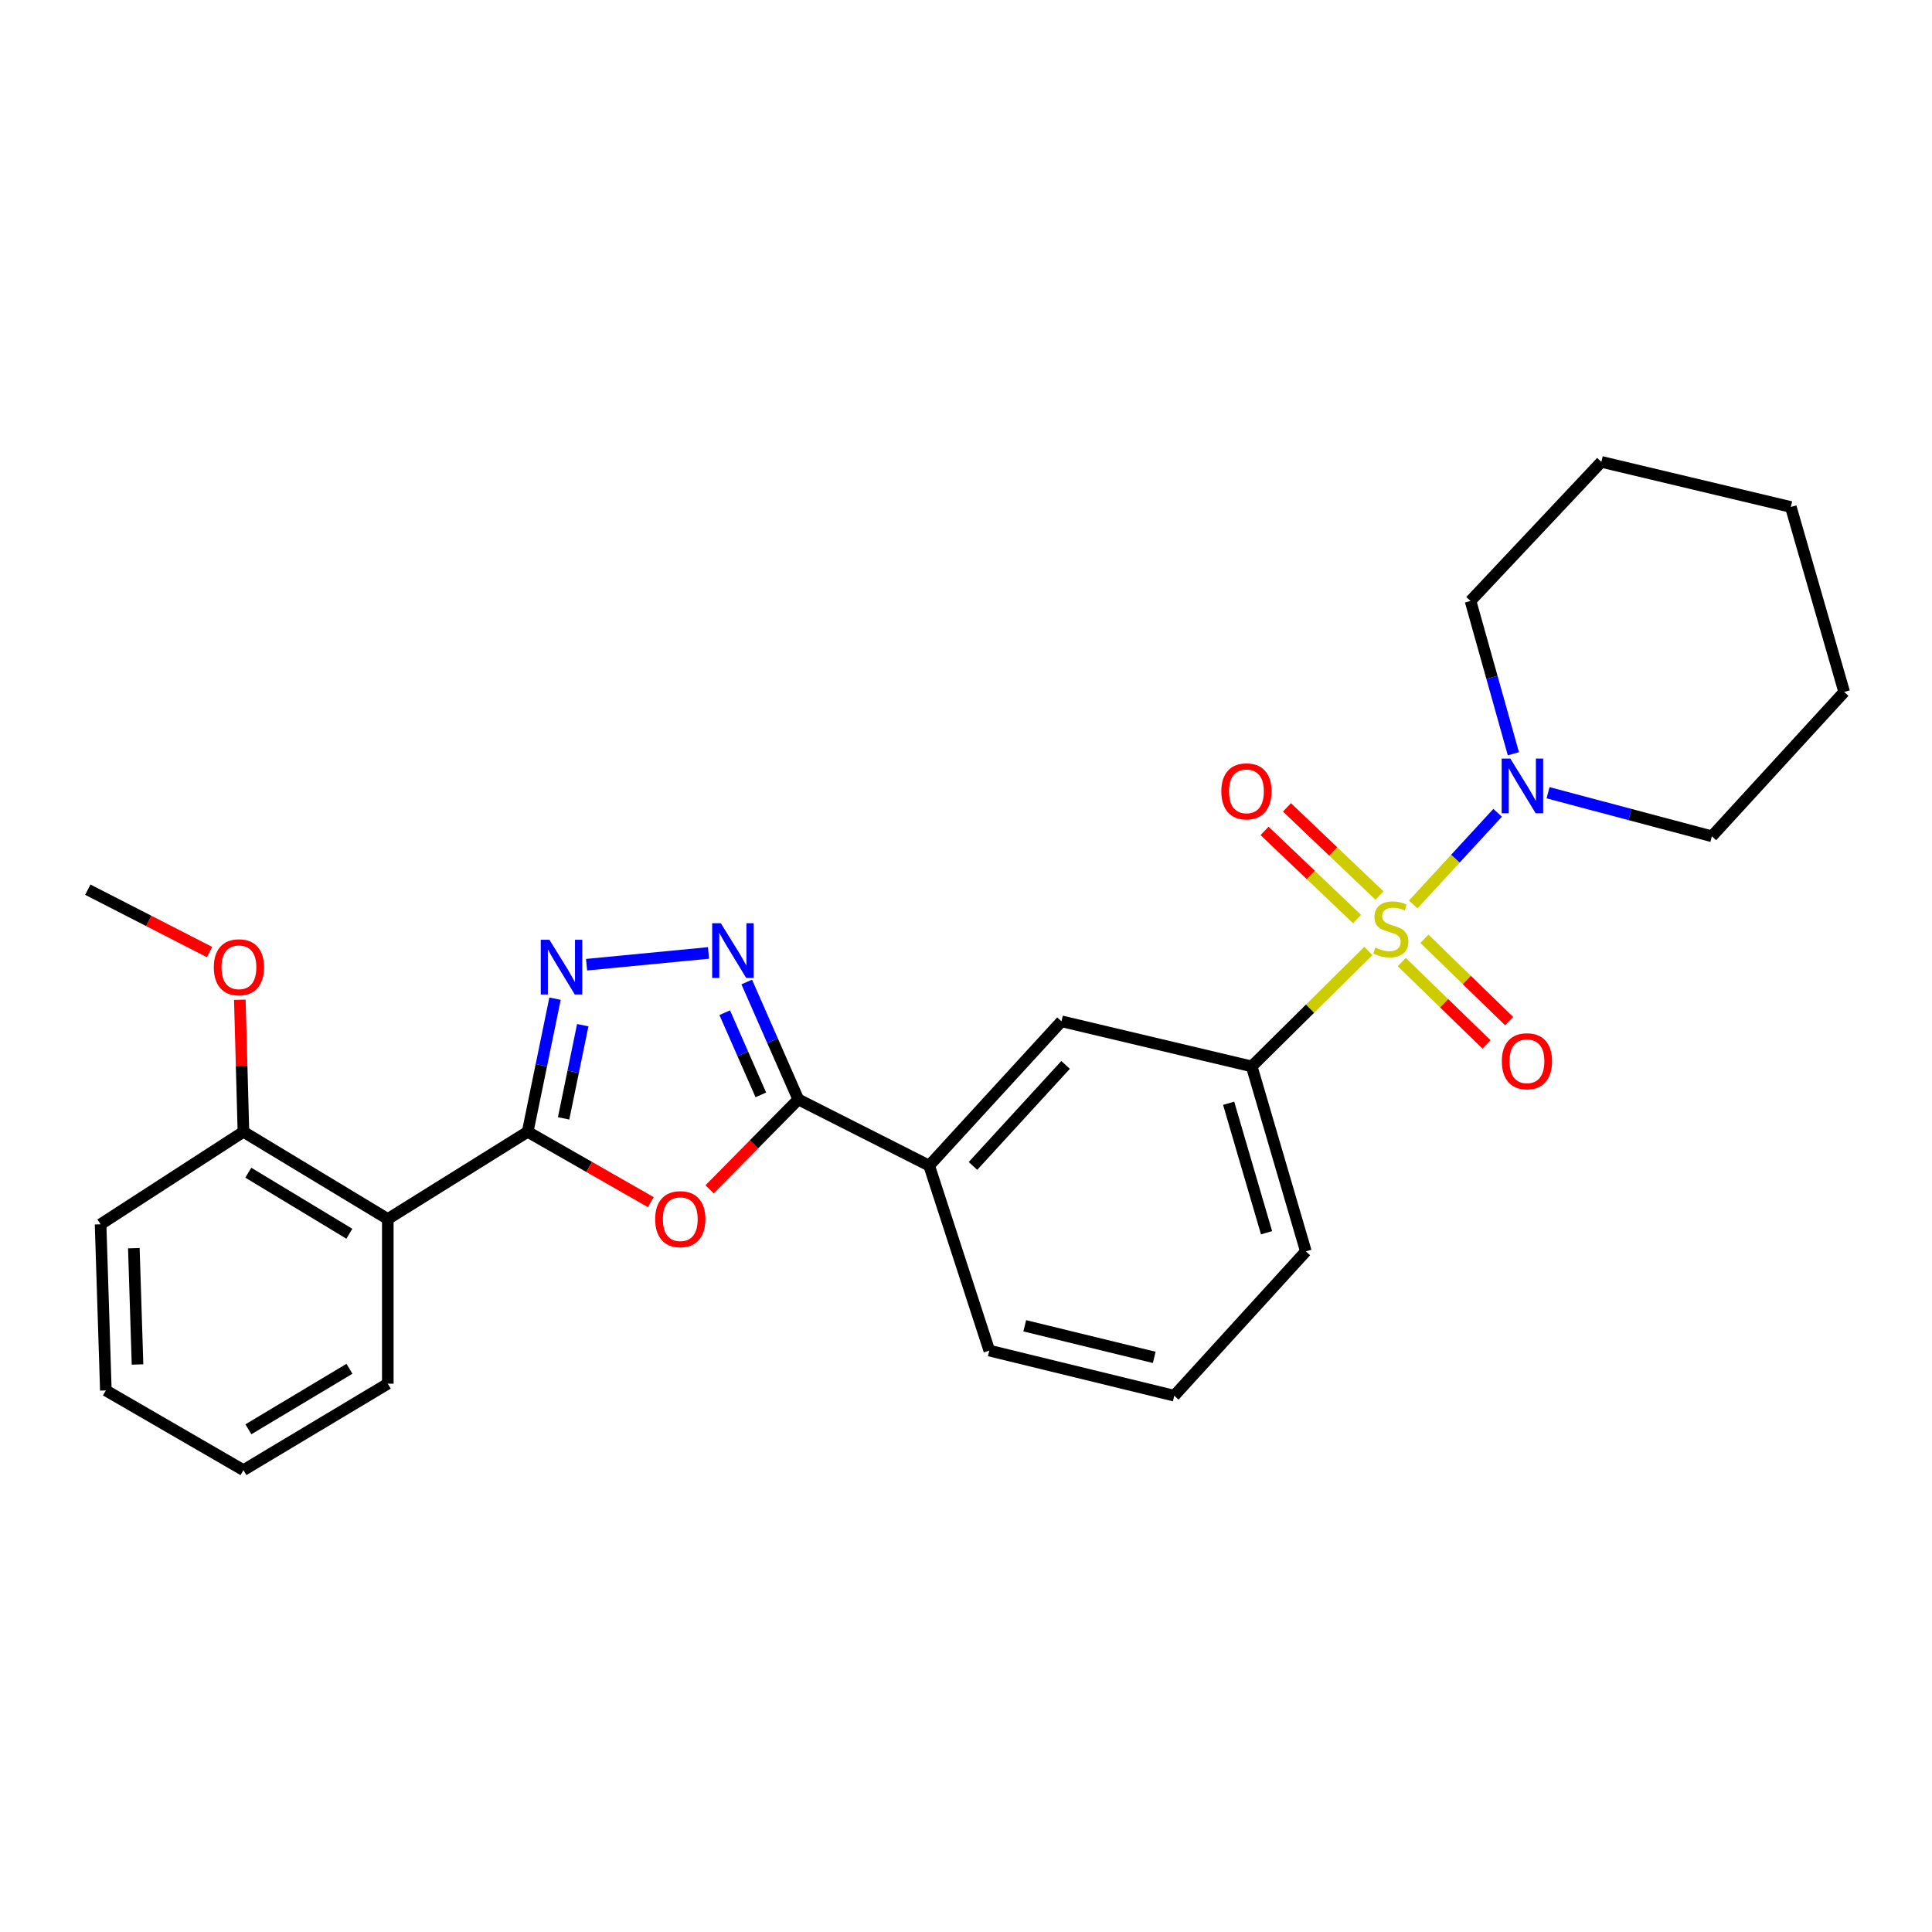 <?xml version='1.0' encoding='iso-8859-1'?>
<svg version='1.1' baseProfile='full'
              xmlns='http://www.w3.org/2000/svg'
                      xmlns:rdkit='http://www.rdkit.org/xml'
                      xmlns:xlink='http://www.w3.org/1999/xlink'
                  xml:space='preserve'
width='1000px' height='1000px' viewBox='0 0 1000 1000'>
<!-- END OF HEADER -->
<rect style='opacity:1.0;fill:#FFFFFF;stroke:none' width='1000' height='1000' x='0' y='0'> </rect>
<path class='bond-6' d='M 731.476,468.15 L 753.325,444.432' style='fill:none;fill-rule:evenodd;stroke:#CCCC00;stroke-width:6px;stroke-linecap:butt;stroke-linejoin:miter;stroke-opacity:1' />
<path class='bond-6' d='M 753.325,444.432 L 775.173,420.714' style='fill:none;fill-rule:evenodd;stroke:#0000FF;stroke-width:6px;stroke-linecap:butt;stroke-linejoin:miter;stroke-opacity:1' />
<path class='bond-7' d='M 708.271,492.223 L 678.076,522.093' style='fill:none;fill-rule:evenodd;stroke:#CCCC00;stroke-width:6px;stroke-linecap:butt;stroke-linejoin:miter;stroke-opacity:1' />
<path class='bond-7' d='M 678.076,522.093 L 647.881,551.962' style='fill:none;fill-rule:evenodd;stroke:#000000;stroke-width:6px;stroke-linecap:butt;stroke-linejoin:miter;stroke-opacity:1' />
<path class='bond-10' d='M 714.023,463.537 L 690.077,440.717' style='fill:none;fill-rule:evenodd;stroke:#CCCC00;stroke-width:6px;stroke-linecap:butt;stroke-linejoin:miter;stroke-opacity:1' />
<path class='bond-10' d='M 690.077,440.717 L 666.132,417.897' style='fill:none;fill-rule:evenodd;stroke:#FF0000;stroke-width:6px;stroke-linecap:butt;stroke-linejoin:miter;stroke-opacity:1' />
<path class='bond-10' d='M 702.421,475.71 L 678.476,452.89' style='fill:none;fill-rule:evenodd;stroke:#CCCC00;stroke-width:6px;stroke-linecap:butt;stroke-linejoin:miter;stroke-opacity:1' />
<path class='bond-10' d='M 678.476,452.89 L 654.53,430.07' style='fill:none;fill-rule:evenodd;stroke:#FF0000;stroke-width:6px;stroke-linecap:butt;stroke-linejoin:miter;stroke-opacity:1' />
<path class='bond-11' d='M 725.559,497.978 L 747.494,519.296' style='fill:none;fill-rule:evenodd;stroke:#CCCC00;stroke-width:6px;stroke-linecap:butt;stroke-linejoin:miter;stroke-opacity:1' />
<path class='bond-11' d='M 747.494,519.296 L 769.429,540.614' style='fill:none;fill-rule:evenodd;stroke:#FF0000;stroke-width:6px;stroke-linecap:butt;stroke-linejoin:miter;stroke-opacity:1' />
<path class='bond-11' d='M 737.279,485.918 L 759.214,507.237' style='fill:none;fill-rule:evenodd;stroke:#CCCC00;stroke-width:6px;stroke-linecap:butt;stroke-linejoin:miter;stroke-opacity:1' />
<path class='bond-11' d='M 759.214,507.237 L 781.149,528.555' style='fill:none;fill-rule:evenodd;stroke:#FF0000;stroke-width:6px;stroke-linecap:butt;stroke-linejoin:miter;stroke-opacity:1' />
<path class='bond-0' d='M 273.129,585.819 L 304.987,604.026' style='fill:none;fill-rule:evenodd;stroke:#000000;stroke-width:6px;stroke-linecap:butt;stroke-linejoin:miter;stroke-opacity:1' />
<path class='bond-0' d='M 304.987,604.026 L 336.845,622.233' style='fill:none;fill-rule:evenodd;stroke:#FF0000;stroke-width:6px;stroke-linecap:butt;stroke-linejoin:miter;stroke-opacity:1' />
<path class='bond-5' d='M 273.129,585.819 L 200.725,630.962' style='fill:none;fill-rule:evenodd;stroke:#000000;stroke-width:6px;stroke-linecap:butt;stroke-linejoin:miter;stroke-opacity:1' />
<path class='bond-29' d='M 273.129,585.819 L 280.205,551.367' style='fill:none;fill-rule:evenodd;stroke:#000000;stroke-width:6px;stroke-linecap:butt;stroke-linejoin:miter;stroke-opacity:1' />
<path class='bond-29' d='M 280.205,551.367 L 287.281,516.915' style='fill:none;fill-rule:evenodd;stroke:#0000FF;stroke-width:6px;stroke-linecap:butt;stroke-linejoin:miter;stroke-opacity:1' />
<path class='bond-29' d='M 291.724,578.867 L 296.678,554.75' style='fill:none;fill-rule:evenodd;stroke:#000000;stroke-width:6px;stroke-linecap:butt;stroke-linejoin:miter;stroke-opacity:1' />
<path class='bond-29' d='M 296.678,554.75 L 301.631,530.634' style='fill:none;fill-rule:evenodd;stroke:#0000FF;stroke-width:6px;stroke-linecap:butt;stroke-linejoin:miter;stroke-opacity:1' />
<path class='bond-1' d='M 367.293,615.586 L 390.251,592.322' style='fill:none;fill-rule:evenodd;stroke:#FF0000;stroke-width:6px;stroke-linecap:butt;stroke-linejoin:miter;stroke-opacity:1' />
<path class='bond-1' d='M 390.251,592.322 L 413.209,569.059' style='fill:none;fill-rule:evenodd;stroke:#000000;stroke-width:6px;stroke-linecap:butt;stroke-linejoin:miter;stroke-opacity:1' />
<path class='bond-2' d='M 303.605,499.328 L 366.719,493.241' style='fill:none;fill-rule:evenodd;stroke:#0000FF;stroke-width:6px;stroke-linecap:butt;stroke-linejoin:miter;stroke-opacity:1' />
<path class='bond-3' d='M 386.507,508.285 L 399.858,538.672' style='fill:none;fill-rule:evenodd;stroke:#0000FF;stroke-width:6px;stroke-linecap:butt;stroke-linejoin:miter;stroke-opacity:1' />
<path class='bond-3' d='M 399.858,538.672 L 413.209,569.059' style='fill:none;fill-rule:evenodd;stroke:#000000;stroke-width:6px;stroke-linecap:butt;stroke-linejoin:miter;stroke-opacity:1' />
<path class='bond-3' d='M 375.117,524.166 L 384.462,545.437' style='fill:none;fill-rule:evenodd;stroke:#0000FF;stroke-width:6px;stroke-linecap:butt;stroke-linejoin:miter;stroke-opacity:1' />
<path class='bond-3' d='M 384.462,545.437 L 393.808,566.707' style='fill:none;fill-rule:evenodd;stroke:#000000;stroke-width:6px;stroke-linecap:butt;stroke-linejoin:miter;stroke-opacity:1' />
<path class='bond-4' d='M 413.209,569.059 L 480.941,603.327' style='fill:none;fill-rule:evenodd;stroke:#000000;stroke-width:6px;stroke-linecap:butt;stroke-linejoin:miter;stroke-opacity:1' />
<path class='bond-12' d='M 200.725,630.962 L 126.005,585.819' style='fill:none;fill-rule:evenodd;stroke:#000000;stroke-width:6px;stroke-linecap:butt;stroke-linejoin:miter;stroke-opacity:1' />
<path class='bond-12' d='M 180.821,638.584 L 128.517,606.984' style='fill:none;fill-rule:evenodd;stroke:#000000;stroke-width:6px;stroke-linecap:butt;stroke-linejoin:miter;stroke-opacity:1' />
<path class='bond-13' d='M 200.725,630.962 L 200.725,716.193' style='fill:none;fill-rule:evenodd;stroke:#000000;stroke-width:6px;stroke-linecap:butt;stroke-linejoin:miter;stroke-opacity:1' />
<path class='bond-15' d='M 801.275,410.321 L 843.67,421.593' style='fill:none;fill-rule:evenodd;stroke:#0000FF;stroke-width:6px;stroke-linecap:butt;stroke-linejoin:miter;stroke-opacity:1' />
<path class='bond-15' d='M 843.67,421.593 L 886.066,432.865' style='fill:none;fill-rule:evenodd;stroke:#000000;stroke-width:6px;stroke-linecap:butt;stroke-linejoin:miter;stroke-opacity:1' />
<path class='bond-16' d='M 783.328,390.145 L 772.234,350.597' style='fill:none;fill-rule:evenodd;stroke:#0000FF;stroke-width:6px;stroke-linecap:butt;stroke-linejoin:miter;stroke-opacity:1' />
<path class='bond-16' d='M 772.234,350.597 L 761.139,311.05' style='fill:none;fill-rule:evenodd;stroke:#000000;stroke-width:6px;stroke-linecap:butt;stroke-linejoin:miter;stroke-opacity:1' />
<path class='bond-9' d='M 647.881,551.962 L 549.421,528.625' style='fill:none;fill-rule:evenodd;stroke:#000000;stroke-width:6px;stroke-linecap:butt;stroke-linejoin:miter;stroke-opacity:1' />
<path class='bond-17' d='M 647.881,551.962 L 675.908,647.703' style='fill:none;fill-rule:evenodd;stroke:#000000;stroke-width:6px;stroke-linecap:butt;stroke-linejoin:miter;stroke-opacity:1' />
<path class='bond-17' d='M 635.946,571.048 L 655.565,638.067' style='fill:none;fill-rule:evenodd;stroke:#000000;stroke-width:6px;stroke-linecap:butt;stroke-linejoin:miter;stroke-opacity:1' />
<path class='bond-8' d='M 480.941,603.327 L 549.421,528.625' style='fill:none;fill-rule:evenodd;stroke:#000000;stroke-width:6px;stroke-linecap:butt;stroke-linejoin:miter;stroke-opacity:1' />
<path class='bond-8' d='M 503.609,603.485 L 551.545,551.194' style='fill:none;fill-rule:evenodd;stroke:#000000;stroke-width:6px;stroke-linecap:butt;stroke-linejoin:miter;stroke-opacity:1' />
<path class='bond-27' d='M 480.941,603.327 L 512.061,699.059' style='fill:none;fill-rule:evenodd;stroke:#000000;stroke-width:6px;stroke-linecap:butt;stroke-linejoin:miter;stroke-opacity:1' />
<path class='bond-14' d='M 126.005,585.819 L 125.068,551.645' style='fill:none;fill-rule:evenodd;stroke:#000000;stroke-width:6px;stroke-linecap:butt;stroke-linejoin:miter;stroke-opacity:1' />
<path class='bond-14' d='M 125.068,551.645 L 124.132,517.471' style='fill:none;fill-rule:evenodd;stroke:#FF0000;stroke-width:6px;stroke-linecap:butt;stroke-linejoin:miter;stroke-opacity:1' />
<path class='bond-20' d='M 126.005,585.819 L 52.06,633.69' style='fill:none;fill-rule:evenodd;stroke:#000000;stroke-width:6px;stroke-linecap:butt;stroke-linejoin:miter;stroke-opacity:1' />
<path class='bond-22' d='M 200.725,716.193 L 126.005,760.933' style='fill:none;fill-rule:evenodd;stroke:#000000;stroke-width:6px;stroke-linecap:butt;stroke-linejoin:miter;stroke-opacity:1' />
<path class='bond-22' d='M 180.878,708.476 L 128.574,739.795' style='fill:none;fill-rule:evenodd;stroke:#000000;stroke-width:6px;stroke-linecap:butt;stroke-linejoin:miter;stroke-opacity:1' />
<path class='bond-21' d='M 108.472,492.792 L 76.963,476.646' style='fill:none;fill-rule:evenodd;stroke:#FF0000;stroke-width:6px;stroke-linecap:butt;stroke-linejoin:miter;stroke-opacity:1' />
<path class='bond-21' d='M 76.963,476.646 L 45.455,460.5' style='fill:none;fill-rule:evenodd;stroke:#000000;stroke-width:6px;stroke-linecap:butt;stroke-linejoin:miter;stroke-opacity:1' />
<path class='bond-23' d='M 886.066,432.865 L 954.545,358.154' style='fill:none;fill-rule:evenodd;stroke:#000000;stroke-width:6px;stroke-linecap:butt;stroke-linejoin:miter;stroke-opacity:1' />
<path class='bond-24' d='M 761.139,311.05 L 828.862,239.067' style='fill:none;fill-rule:evenodd;stroke:#000000;stroke-width:6px;stroke-linecap:butt;stroke-linejoin:miter;stroke-opacity:1' />
<path class='bond-19' d='M 675.908,647.703 L 607.802,722.415' style='fill:none;fill-rule:evenodd;stroke:#000000;stroke-width:6px;stroke-linecap:butt;stroke-linejoin:miter;stroke-opacity:1' />
<path class='bond-18' d='M 512.061,699.059 L 607.802,722.415' style='fill:none;fill-rule:evenodd;stroke:#000000;stroke-width:6px;stroke-linecap:butt;stroke-linejoin:miter;stroke-opacity:1' />
<path class='bond-18' d='M 530.408,686.225 L 597.426,702.574' style='fill:none;fill-rule:evenodd;stroke:#000000;stroke-width:6px;stroke-linecap:butt;stroke-linejoin:miter;stroke-opacity:1' />
<path class='bond-30' d='M 52.06,633.69 L 54.788,719.687' style='fill:none;fill-rule:evenodd;stroke:#000000;stroke-width:6px;stroke-linecap:butt;stroke-linejoin:miter;stroke-opacity:1' />
<path class='bond-30' d='M 69.277,646.056 L 71.186,706.254' style='fill:none;fill-rule:evenodd;stroke:#000000;stroke-width:6px;stroke-linecap:butt;stroke-linejoin:miter;stroke-opacity:1' />
<path class='bond-25' d='M 126.005,760.933 L 54.788,719.687' style='fill:none;fill-rule:evenodd;stroke:#000000;stroke-width:6px;stroke-linecap:butt;stroke-linejoin:miter;stroke-opacity:1' />
<path class='bond-28' d='M 954.545,358.154 L 926.929,262.413' style='fill:none;fill-rule:evenodd;stroke:#000000;stroke-width:6px;stroke-linecap:butt;stroke-linejoin:miter;stroke-opacity:1' />
<path class='bond-26' d='M 828.862,239.067 L 926.929,262.413' style='fill:none;fill-rule:evenodd;stroke:#000000;stroke-width:6px;stroke-linecap:butt;stroke-linejoin:miter;stroke-opacity:1' />
<path  class='atom-0' d='M 711.883 490.456
Q 712.203 490.576, 713.523 491.136
Q 714.843 491.696, 716.283 492.056
Q 717.763 492.376, 719.203 492.376
Q 721.883 492.376, 723.443 491.096
Q 725.003 489.776, 725.003 487.496
Q 725.003 485.936, 724.203 484.976
Q 723.443 484.016, 722.243 483.496
Q 721.043 482.976, 719.043 482.376
Q 716.523 481.616, 715.003 480.896
Q 713.523 480.176, 712.443 478.656
Q 711.403 477.136, 711.403 474.576
Q 711.403 471.016, 713.803 468.816
Q 716.243 466.616, 721.043 466.616
Q 724.323 466.616, 728.043 468.176
L 727.123 471.256
Q 723.723 469.856, 721.163 469.856
Q 718.403 469.856, 716.883 471.016
Q 715.363 472.136, 715.403 474.096
Q 715.403 475.616, 716.163 476.536
Q 716.963 477.456, 718.083 477.976
Q 719.243 478.496, 721.163 479.096
Q 723.723 479.896, 725.243 480.696
Q 726.763 481.496, 727.843 483.136
Q 728.963 484.736, 728.963 487.496
Q 728.963 491.416, 726.323 493.536
Q 723.723 495.616, 719.363 495.616
Q 716.843 495.616, 714.923 495.056
Q 713.043 494.536, 710.803 493.616
L 711.883 490.456
' fill='#CCCC00'/>
<path  class='atom-2' d='M 339.119 631.042
Q 339.119 624.242, 342.479 620.442
Q 345.839 616.642, 352.119 616.642
Q 358.399 616.642, 361.759 620.442
Q 365.119 624.242, 365.119 631.042
Q 365.119 637.922, 361.719 641.842
Q 358.319 645.722, 352.119 645.722
Q 345.879 645.722, 342.479 641.842
Q 339.119 637.962, 339.119 631.042
M 352.119 642.522
Q 356.439 642.522, 358.759 639.642
Q 361.119 636.722, 361.119 631.042
Q 361.119 625.482, 358.759 622.682
Q 356.439 619.842, 352.119 619.842
Q 347.799 619.842, 345.439 622.642
Q 343.119 625.442, 343.119 631.042
Q 343.119 636.762, 345.439 639.642
Q 347.799 642.522, 352.119 642.522
' fill='#FF0000'/>
<path  class='atom-3' d='M 284.377 486.419
L 293.657 501.419
Q 294.577 502.899, 296.057 505.579
Q 297.537 508.259, 297.617 508.419
L 297.617 486.419
L 301.377 486.419
L 301.377 514.739
L 297.497 514.739
L 287.537 498.339
Q 286.377 496.419, 285.137 494.219
Q 283.937 492.019, 283.577 491.339
L 283.577 514.739
L 279.897 514.739
L 279.897 486.419
L 284.377 486.419
' fill='#0000FF'/>
<path  class='atom-4' d='M 373.102 477.862
L 382.382 492.862
Q 383.302 494.342, 384.782 497.022
Q 386.262 499.702, 386.342 499.862
L 386.342 477.862
L 390.102 477.862
L 390.102 506.182
L 386.222 506.182
L 376.262 489.782
Q 375.102 487.862, 373.862 485.662
Q 372.662 483.462, 372.302 482.782
L 372.302 506.182
L 368.622 506.182
L 368.622 477.862
L 373.102 477.862
' fill='#0000FF'/>
<path  class='atom-7' d='M 781.738 392.631
L 791.018 407.631
Q 791.938 409.111, 793.418 411.791
Q 794.898 414.471, 794.978 414.631
L 794.978 392.631
L 798.738 392.631
L 798.738 420.951
L 794.858 420.951
L 784.898 404.551
Q 783.738 402.631, 782.498 400.431
Q 781.298 398.231, 780.938 397.551
L 780.938 420.951
L 777.258 420.951
L 777.258 392.631
L 781.738 392.631
' fill='#0000FF'/>
<path  class='atom-11' d='M 632.153 409.599
Q 632.153 402.799, 635.513 398.999
Q 638.873 395.199, 645.153 395.199
Q 651.433 395.199, 654.793 398.999
Q 658.153 402.799, 658.153 409.599
Q 658.153 416.479, 654.753 420.399
Q 651.353 424.279, 645.153 424.279
Q 638.913 424.279, 635.513 420.399
Q 632.153 416.519, 632.153 409.599
M 645.153 421.079
Q 649.473 421.079, 651.793 418.199
Q 654.153 415.279, 654.153 409.599
Q 654.153 404.039, 651.793 401.239
Q 649.473 398.399, 645.153 398.399
Q 640.833 398.399, 638.473 401.199
Q 636.153 403.999, 636.153 409.599
Q 636.153 415.319, 638.473 418.199
Q 640.833 421.079, 645.153 421.079
' fill='#FF0000'/>
<path  class='atom-12' d='M 777.343 549.296
Q 777.343 542.496, 780.703 538.696
Q 784.063 534.896, 790.343 534.896
Q 796.623 534.896, 799.983 538.696
Q 803.343 542.496, 803.343 549.296
Q 803.343 556.176, 799.943 560.096
Q 796.543 563.976, 790.343 563.976
Q 784.103 563.976, 780.703 560.096
Q 777.343 556.216, 777.343 549.296
M 790.343 560.776
Q 794.663 560.776, 796.983 557.896
Q 799.343 554.976, 799.343 549.296
Q 799.343 543.736, 796.983 540.936
Q 794.663 538.096, 790.343 538.096
Q 786.023 538.096, 783.663 540.896
Q 781.343 543.696, 781.343 549.296
Q 781.343 555.016, 783.663 557.896
Q 786.023 560.776, 790.343 560.776
' fill='#FF0000'/>
<path  class='atom-15' d='M 110.669 500.659
Q 110.669 493.859, 114.029 490.059
Q 117.389 486.259, 123.669 486.259
Q 129.949 486.259, 133.309 490.059
Q 136.669 493.859, 136.669 500.659
Q 136.669 507.539, 133.269 511.459
Q 129.869 515.339, 123.669 515.339
Q 117.429 515.339, 114.029 511.459
Q 110.669 507.579, 110.669 500.659
M 123.669 512.139
Q 127.989 512.139, 130.309 509.259
Q 132.669 506.339, 132.669 500.659
Q 132.669 495.099, 130.309 492.299
Q 127.989 489.459, 123.669 489.459
Q 119.349 489.459, 116.989 492.259
Q 114.669 495.059, 114.669 500.659
Q 114.669 506.379, 116.989 509.259
Q 119.349 512.139, 123.669 512.139
' fill='#FF0000'/>
</svg>
